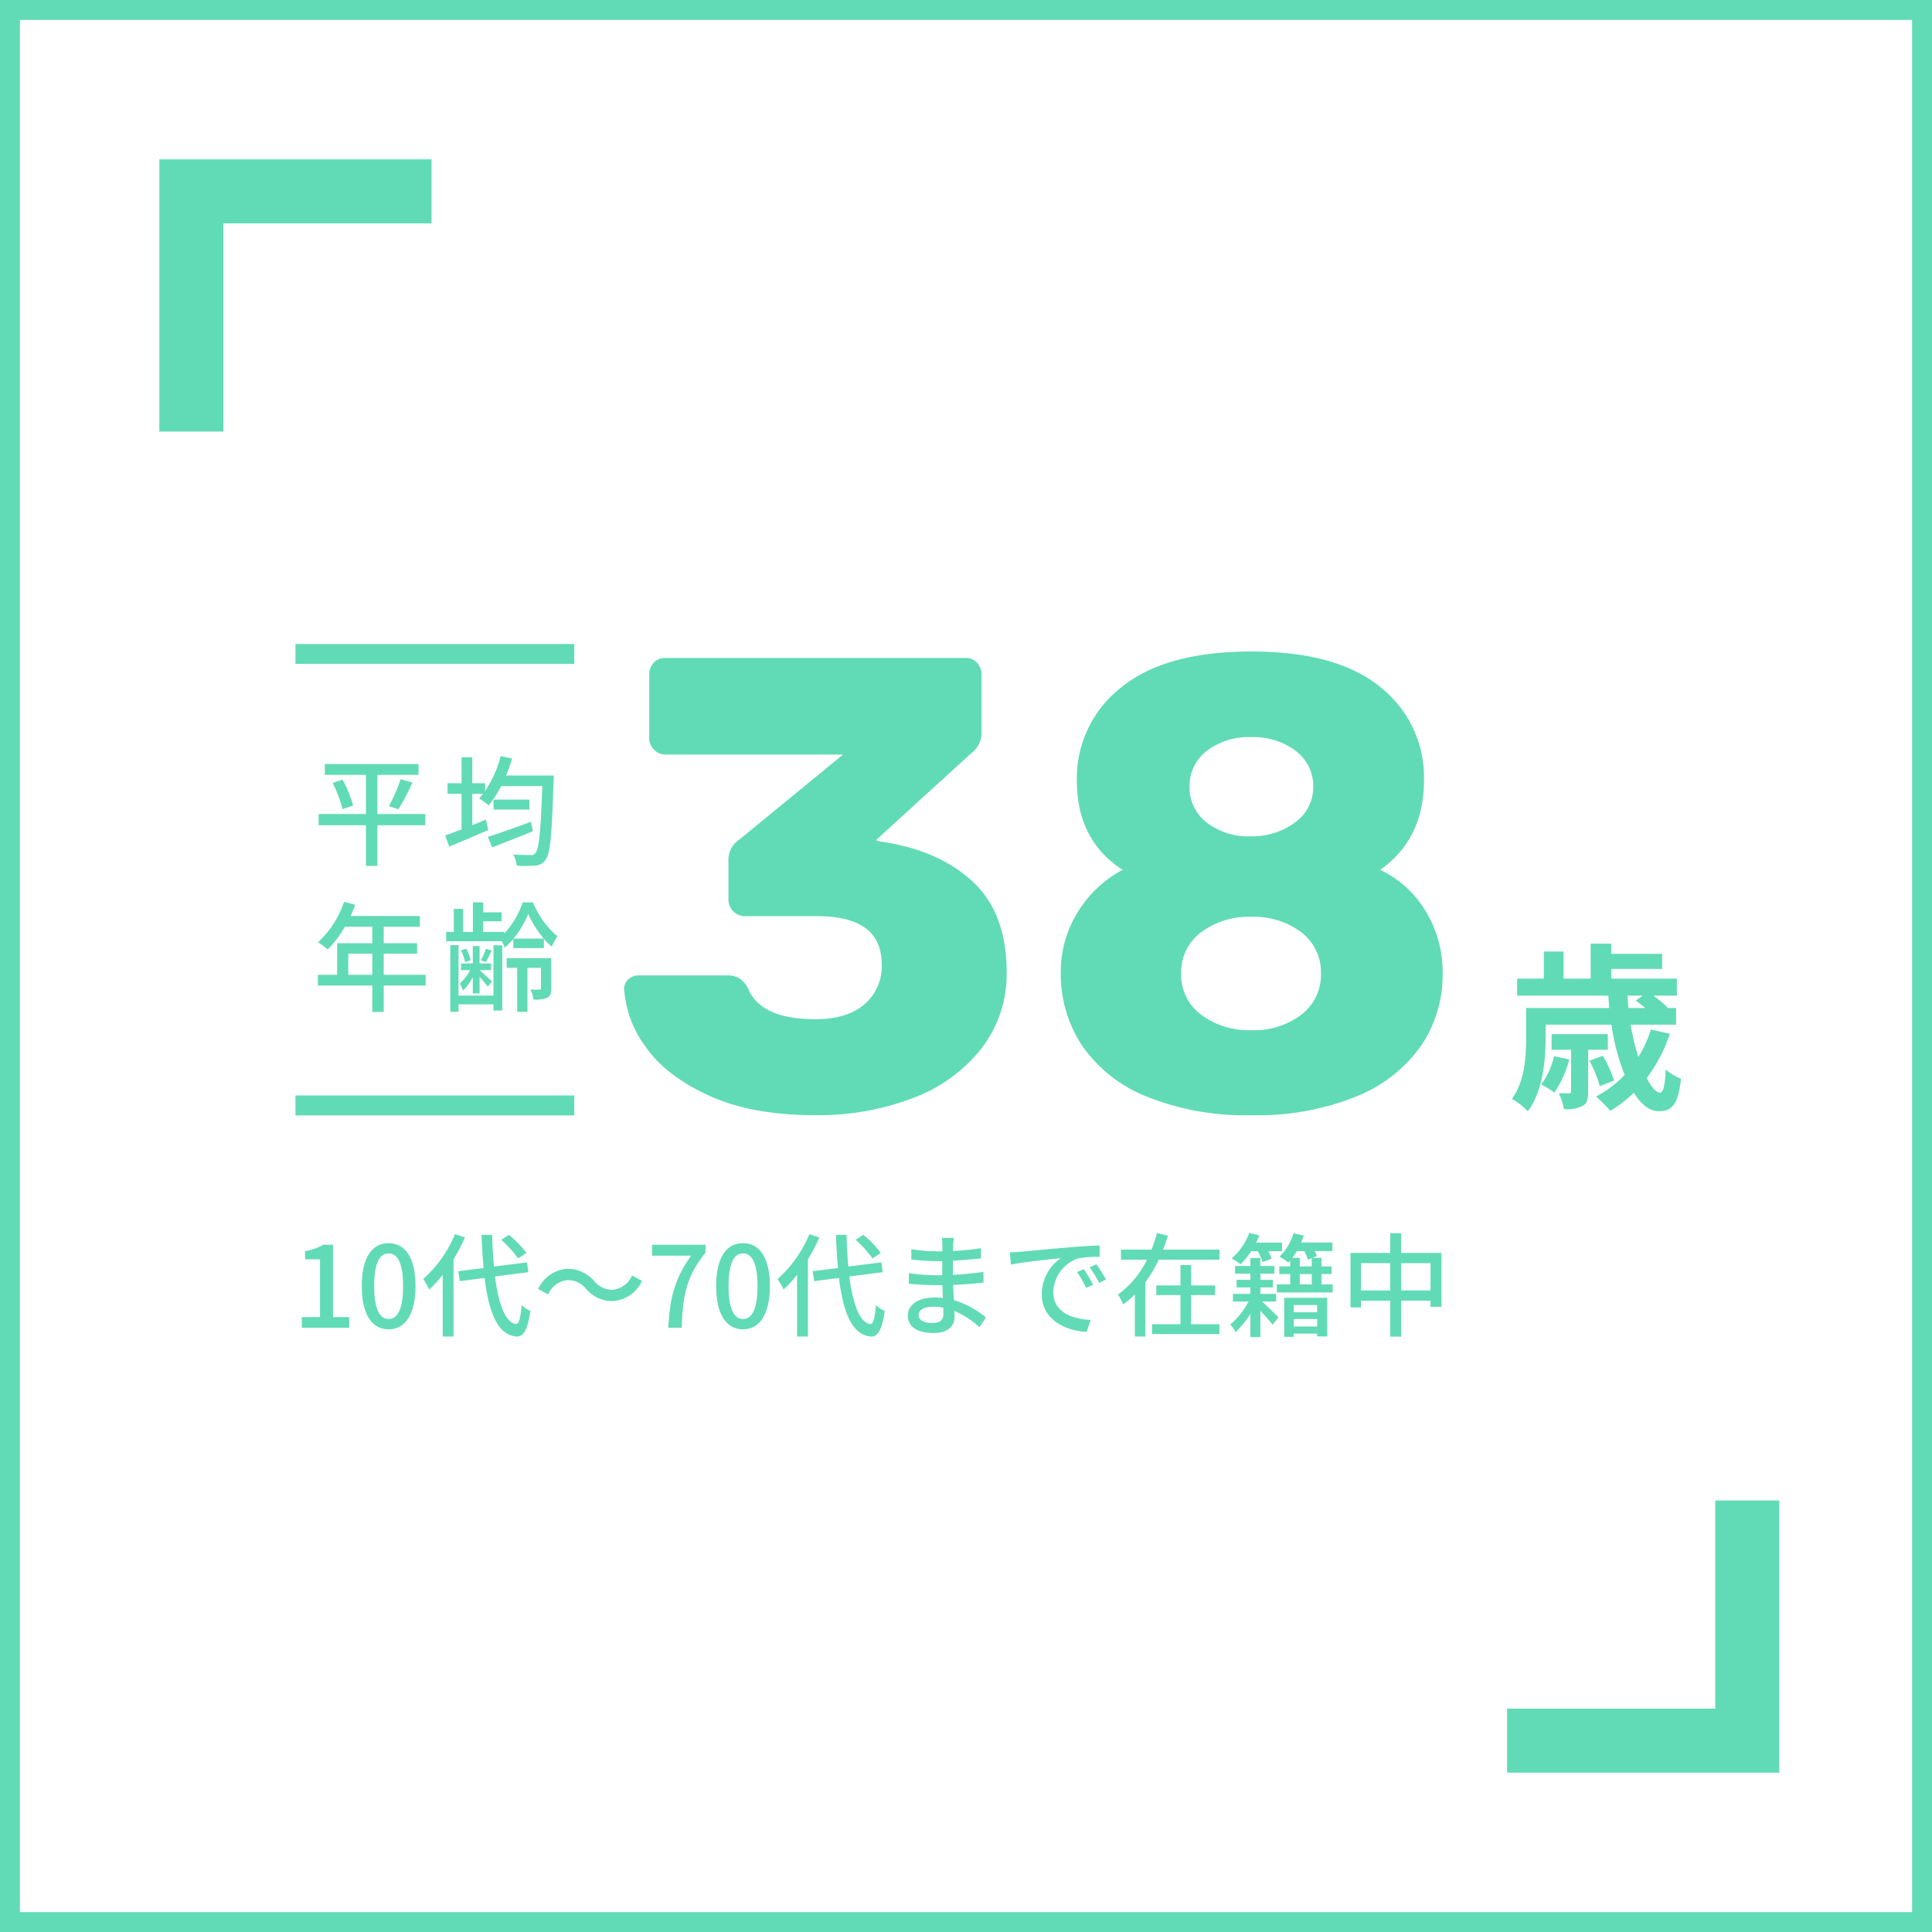 <svg xmlns="http://www.w3.org/2000/svg" width="291" height="291" viewBox="0 0 291 291">
  <g id="グループ_136" data-name="グループ 136" transform="translate(-17035 -143)">
    <g id="グループ_156" data-name="グループ 156" transform="translate(14908 3011)">
      <g id="長方形_837" data-name="長方形 837" transform="translate(2127 -2868)" fill="#fff" stroke="#61dbb5" stroke-width="3">
        <rect width="291" height="291" stroke="none"/>
        <rect x="1.5" y="1.5" width="288" height="288" fill="none"/>
      </g>
      <path id="パス_309" data-name="パス 309" d="M31.719.97q-9.506,0-15.957-2.958T6.256-9.312a16.469,16.469,0,0,1-3.249-8.73A1.9,1.9,0,0,1,3.638-19.5a2.141,2.141,0,0,1,1.5-.582H18.527a3.379,3.379,0,0,1,1.843.437,4.187,4.187,0,0,1,1.261,1.406q1.843,4.753,10.185,4.753,4.753,0,7.372-2.231a7.494,7.494,0,0,0,2.619-6.014q0-7.275-9.7-7.275H21.243a2.438,2.438,0,0,1-1.795-.727,2.438,2.438,0,0,1-.727-1.795v-5.723a3.651,3.651,0,0,1,1.649-3.3l15.617-12.8H9.215a2.327,2.327,0,0,1-1.7-.727,2.326,2.326,0,0,1-.727-1.7v-9.6a2.531,2.531,0,0,1,.679-1.794A2.281,2.281,0,0,1,9.215-67.9h45.2a2.281,2.281,0,0,1,1.746.728,2.531,2.531,0,0,1,.679,1.794v8.633a3.781,3.781,0,0,1-1.552,3.2l-14.354,13.1.679.194q8.73,1.261,13.871,6.014t5.141,13.677a18.274,18.274,0,0,1-3.735,11.4A23.582,23.582,0,0,1,46.609-1.649,39.827,39.827,0,0,1,31.719.97Zm65.766,0A39.422,39.422,0,0,1,81.577-1.891,21.343,21.343,0,0,1,71.925-9.6a19.5,19.5,0,0,1-3.153-10.864,16.976,16.976,0,0,1,2.571-9.167,17.65,17.65,0,0,1,6.742-6.354Q71.2-40.449,71.2-49.373a17.327,17.327,0,0,1,6.645-14.065q6.644-5.432,19.643-5.432,12.9,0,19.448,5.383a17.289,17.289,0,0,1,6.548,14.017q0,8.827-6.6,13.483a16.014,16.014,0,0,1,6.839,6.208,17.569,17.569,0,0,1,2.571,9.409,19.059,19.059,0,0,1-3.2,10.815,21.8,21.8,0,0,1-9.7,7.663A39.422,39.422,0,0,1,97.485.97Zm0-42a10.845,10.845,0,0,0,6.693-2.182A6.478,6.478,0,0,0,106.8-48.5a6.571,6.571,0,0,0-2.619-5.383,10.412,10.412,0,0,0-6.693-2.086,10.368,10.368,0,0,0-6.742,2.086A6.616,6.616,0,0,0,88.173-48.5a6.616,6.616,0,0,0,2.571,5.383,10.368,10.368,0,0,0,6.741,2.086Zm0,29.2A11.787,11.787,0,0,0,105-14.162a7.5,7.5,0,0,0,2.959-6.208A7.5,7.5,0,0,0,105-26.578a11.787,11.787,0,0,0-7.517-2.328,11.992,11.992,0,0,0-7.566,2.328A7.455,7.455,0,0,0,86.91-20.37a7.455,7.455,0,0,0,3.007,6.208,11.992,11.992,0,0,0,7.568,2.328Z" transform="translate(2218 -2701)" fill="#61dbb5"/>
      <path id="パス_310" data-name="パス 310" d="M7.074-5.913A11.653,11.653,0,0,1,5.13-1.647a13.1,13.1,0,0,1,2,1.215,16.737,16.737,0,0,0,2.241-5Zm8.1-.972V-9.234H6.7v2.349H9.639V-.648c0,.243-.054.324-.324.324-.189,0-.837,0-1.539-.027a9.282,9.282,0,0,1,.783,2.4A5.223,5.223,0,0,0,11.34,1.59c.729-.378.864-1.026.864-2.16V-6.885Zm.945,4.644a17.911,17.911,0,0,0-1.7-3.726l-2.025.729A17.947,17.947,0,0,1,13.959-1.4Zm4.293-12.8-1.026.756c.432.3.945.7,1.431,1.107H18.279c-.054-.621-.108-1.242-.135-1.863Zm1.242,5.1a17.652,17.652,0,0,1-1.89,4.158A40.744,40.744,0,0,1,18.6-10.665h6.858v-2.511h-1.4l.108-.081a17.6,17.6,0,0,0-2.133-1.782H25.57V-17.6H15.687v-1.458h7.668V-21.33H15.687v-1.539h-3.1V-17.6H8.505v-4.077H5.535V-17.6H1.512v2.565H15.255c.027.621.081,1.242.135,1.863H2.862v4.617c0,2.7-.189,6.4-2.133,9.072a10.633,10.633,0,0,1,2.4,1.863C5.37-.62,5.8-5.288,5.8-8.528v-2.133h9.909a33.1,33.1,0,0,0,2,7.56A16.571,16.571,0,0,1,13.392.162a20.386,20.386,0,0,1,2.16,2.16A19.961,19.961,0,0,0,19.089-.405c1.08,1.728,2.376,2.781,3.726,2.781,2,0,2.943-.945,3.375-4.887a8.468,8.468,0,0,1-2.3-1.4c-.108,2.4-.351,3.483-.864,3.483-.567,0-1.269-.81-2-2.187a23,23,0,0,0,3.483-6.669Z" transform="translate(2354 -2703)" fill="#61dbb5"/>
      <path id="パス_307" data-name="パス 307" d="M17.064-6.39H9.846v-5.9h6.192v-1.638H1.926v1.638H8.118v5.9H.99V-4.7H8.118V1.42H9.846V-4.7h7.218ZM3.1-11.088a19.569,19.569,0,0,1,1.49,3.96l1.6-.54a18.05,18.05,0,0,0-1.584-3.888ZM13.014-7.11a34.537,34.537,0,0,0,2.106-4.032l-1.782-.486a24.146,24.146,0,0,1-1.764,4.05ZM32.958-5.22c-2.358.882-4.9,1.764-6.48,2.268l.648,1.584c1.746-.666,4.014-1.566,6.138-2.43ZM27.342-8.568v1.512h5.4V-8.568Zm1.89-3.618a25.292,25.292,0,0,0,.9-2.556l-1.71-.378a16.862,16.862,0,0,1-2.358,5.256v-1.17H24.138V-14.94h-1.62v3.906H20.412v1.6h2.106V-4.07c-.936.36-1.782.666-2.466.9l.612,1.692c1.674-.7,3.852-1.62,5.886-2.5l-.36-1.566c-.684.288-1.368.558-2.052.828V-9.432h1.6a7.218,7.218,0,0,1-.576.684A12.4,12.4,0,0,1,26.6-7.686,16,16,0,0,0,28.49-10.6h6.192c-.234,6.84-.5,9.5-1.044,10.1a.8.8,0,0,1-.756.288c-.45,0-1.458,0-2.592-.09a3.879,3.879,0,0,1,.54,1.692A17.239,17.239,0,0,0,33.6,1.37,1.9,1.9,0,0,0,35.154.522c.738-.9.972-3.762,1.224-11.862.018-.234.036-.846.036-.846Z" transform="translate(2174 -2739)" fill="#61dbb5"/>
      <path id="パス_308" data-name="パス 308" d="M5.454-4.176V-7.362H9.072v3.186Zm11.664,0H10.8V-7.362h5.022V-8.928H10.8v-2.484h5.436v-1.62H5.814c.234-.54.486-1.134.7-1.692l-1.692-.45A14.564,14.564,0,0,1,.9-9.072a13.312,13.312,0,0,1,1.458,1.08,16.376,16.376,0,0,0,2.592-3.42H9.072v2.484H3.78v4.752H.882v1.62h8.19V1.422H10.8V-2.556h6.318ZM27.324-1.044H22.068v-7.6H20.826V1.4h1.242V.27h5.256v.936h1.332V-8.622H27.324ZM24.21-1.368h1.026V-3.852A13.441,13.441,0,0,1,26.46-2.394l.648-.774c-.288-.288-1.458-1.35-1.854-1.71h1.71V-5.886H25.236V-8.5H24.21v2.61H22.446v1.008h1.368a7.156,7.156,0,0,1-1.566,2.034,4.038,4.038,0,0,1,.486,1.062A7.084,7.084,0,0,0,24.21-3.834Zm-.324-5a5.859,5.859,0,0,0-.666-1.746l-.792.252A6.763,6.763,0,0,1,23.04-6.08ZM26.19-8.1a10.454,10.454,0,0,1-.756,1.746l.756.252c.27-.468.558-1.08.882-1.728Zm9.828,1.422h-6.7V-5.22H30.9V1.4H32.45V-5.22h2.034v3.06c0,.162-.036.216-.234.216a12.185,12.185,0,0,1-1.368-.018A5.245,5.245,0,0,1,33.354-.45a4.672,4.672,0,0,0,2.088-.27c.486-.27.576-.72.576-1.422ZM30.348-9.63a14.633,14.633,0,0,0,2.214-3.708A15.713,15.713,0,0,0,34.9-9.63Zm1.386-5.454a13.238,13.238,0,0,1-2.79,4.7v-.252H25.776v-1.6h2.772v-1.35H25.776V-15.08H24.228v4.446H22.752v-3.474h-1.4v3.474H20.2v1.4h8.37a6.341,6.341,0,0,1,.45.954,9.794,9.794,0,0,0,1.3-1.3v1.39h4.6v-1.4a9.082,9.082,0,0,0,1.188,1.17,11.88,11.88,0,0,1,.846-1.566,13.161,13.161,0,0,1-3.672-5.094Z" transform="translate(2174 -2717)" fill="#61dbb5"/>
      <path id="パス_306" data-name="パス 306" d="M1.462,0H8.6V-1.615H6.154v-10.9H4.675a7.686,7.686,0,0,1-2.72.952v1.241H4.2v8.7H1.462ZM14.535.221c2.448,0,4.046-2.176,4.046-6.528,0-4.318-1.6-6.443-4.046-6.443-2.465,0-4.046,2.108-4.046,6.443C10.489-1.955,12.07.221,14.535.221Zm0-1.547c-1.275,0-2.176-1.36-2.176-4.981,0-3.587.9-4.9,2.176-4.9s2.176,1.309,2.176,4.9c0,3.621-.9,4.981-2.176,4.981Zm20.757-9.962a16.287,16.287,0,0,0-2.635-2.72l-1.173.748a16.272,16.272,0,0,1,2.55,2.8ZM24.531-14.11a18.672,18.672,0,0,1-4.794,6.766,9.2,9.2,0,0,1,.9,1.581,17.254,17.254,0,0,0,2.04-2.227v9.3H24.31V-10.319a25.327,25.327,0,0,0,1.717-3.3Zm11.05,5.729-.2-1.479L30.4-9.231c-.136-1.462-.221-3.077-.272-4.777h-1.6q.1,2.678.306,5l-3.808.476.238,1.5,3.723-.476c.644,5.208,1.97,8.579,4.813,8.817.9.051,1.683-.782,2.074-3.859a4.85,4.85,0,0,1-1.309-.867c-.153,1.921-.408,2.856-.833,2.839C32.117-.765,31.1-3.57,30.553-7.735ZM48.195-4.029A5.162,5.162,0,0,0,52.7-7.072l-1.5-.816a3.545,3.545,0,0,1-2.992,2.159,3.515,3.515,0,0,1-2.72-1.326,5.208,5.208,0,0,0-3.927-1.836,5.162,5.162,0,0,0-4.5,3.043l1.5.816a3.545,3.545,0,0,1,2.992-2.159,3.515,3.515,0,0,1,2.72,1.326,5.208,5.208,0,0,0,3.923,1.836ZM56.661,0h2.006c.2-4.9.663-7.65,3.6-11.322v-1.19H54.213v1.649H60.1C57.681-7.5,56.882-4.573,56.661,0ZM67.915.221c2.448,0,4.046-2.176,4.046-6.528,0-4.318-1.6-6.443-4.046-6.443-2.465,0-4.046,2.108-4.046,6.443C63.869-1.955,65.45.221,67.915.221Zm0-1.547c-1.275,0-2.176-1.36-2.176-4.981,0-3.587.9-4.9,2.176-4.9s2.176,1.309,2.176,4.9c0,3.621-.9,4.981-2.176,4.981Zm20.757-9.962a16.287,16.287,0,0,0-2.635-2.72l-1.173.748a16.272,16.272,0,0,1,2.55,2.8ZM77.911-14.11a18.673,18.673,0,0,1-4.794,6.766,9.2,9.2,0,0,1,.9,1.581,17.255,17.255,0,0,0,2.04-2.227v9.3H77.69V-10.319a25.329,25.329,0,0,0,1.717-3.3Zm11.05,5.729-.2-1.479-4.981.629c-.136-1.462-.221-3.077-.272-4.777h-1.6q.1,2.678.306,5L78.4-8.534l.238,1.5,3.723-.476c.646,5.219,1.972,8.585,4.811,8.823.9.051,1.683-.782,2.074-3.859a4.85,4.85,0,0,1-1.309-.867c-.153,1.921-.408,2.856-.833,2.839-1.615-.187-2.635-2.992-3.179-7.157Zm9.129,6.29c0,1.088-.7,1.36-1.649,1.36-1.445,0-2.074-.493-2.074-1.207s.765-1.241,2.193-1.241a8.786,8.786,0,0,1,1.513.136c.017.391.017.714.017.952Zm6.409.527a13.4,13.4,0,0,0-4.811-2.6c-.051-.731-.1-1.53-.119-2.3,1.615-.068,3.009-.17,4.573-.357l-.017-1.6c-1.445.2-2.924.357-4.59.442v-2.142c1.6-.068,3.009-.221,4.233-.34L103.751-12a40.862,40.862,0,0,1-4.2.425c0-.34.017-.646.017-.833.017-.459.068-.833.1-1.139h-1.8a10.639,10.639,0,0,1,.068,1.071v.952H97.07a25.571,25.571,0,0,1-3.808-.323V-10.3a33.848,33.848,0,0,0,3.825.255h.833V-7.92h-.867A28.779,28.779,0,0,1,92.9-8.245l-.017,1.6c1.173.136,3.077.221,4.148.221h.918c.017.612.034,1.292.068,1.921-.408-.034-.816-.068-1.241-.068-2.516,0-4.029,1.122-4.029,2.72,0,1.7,1.377,2.635,3.927,2.635,2.193,0,3.111-1.173,3.111-2.448,0-.238-.017-.527-.017-.867A12.612,12.612,0,0,1,103.53-.085ZM119.255-8.84l-1.02.442a16.075,16.075,0,0,1,1.36,2.38l1.054-.476a23.736,23.736,0,0,0-1.394-2.346Zm1.887-.731-1.02.459a15.953,15.953,0,0,1,1.428,2.346l1.037-.51a26.6,26.6,0,0,0-1.445-2.3Zm-13.039-1.8.17,1.853c1.887-.408,6.018-.816,7.48-.969a6.669,6.669,0,0,0-2.839,5.457c0,3.706,3.451,5.474,6.749,5.644l.612-1.8c-2.771-.136-5.627-1.139-5.627-4.216a5.566,5.566,0,0,1,3.706-5.049,16.137,16.137,0,0,1,3.281-.238l-.017-1.717c-1.139.034-2.839.136-4.624.289-3.094.255-6.1.544-7.327.663-.34.03-.918.064-1.567.081ZM135.4-4.93h3.621V-6.392H135.4v-3.06h-1.6v3.06h-3.638V-4.93H133.8V-.544h-4.284V.935h10.149V-.544H135.4Zm-4.216-6.851c.272-.7.51-1.394.731-2.091l-1.649-.408a17.948,17.948,0,0,1-.833,2.5h-4.59v1.513h3.91a13.882,13.882,0,0,1-4.369,5.253,9.446,9.446,0,0,1,.782,1.479,14.814,14.814,0,0,0,1.768-1.479V1.309h1.581v-8.16a20.783,20.783,0,0,0,2.023-3.417h9.146v-1.513Zm14.263.238a9.32,9.32,0,0,1,.731,1.649l1.36-.527a8.423,8.423,0,0,0-.493-1.122H149.1v-1.292h-3.9a8.79,8.79,0,0,0,.476-1.088l-1.513-.391a9.3,9.3,0,0,1-2.652,3.859,9.658,9.658,0,0,1,1.343.884,12.189,12.189,0,0,0,1.6-1.972ZM148.2-3.961V-5.117h-2.363v-.969h1.887V-7.225h-1.887V-8.16h2.125V-9.316h-2.125v-1.207h-1.5v1.207h-2.312V-8.16h2.312v.935h-2.074v1.139h2.074v.969H141.7v1.156h2.363a11.939,11.939,0,0,1-2.754,3.468,4.753,4.753,0,0,1,.8,1.139,14.941,14.941,0,0,0,2.227-2.737V1.394h1.5V-2.567c.68.714,1.445,1.581,1.853,2.091l.884-1.105c-.391-.391-1.734-1.717-2.482-2.38Zm6.188.527v1.088H150.87V-3.434ZM150.875-.2V-1.326h3.519V-.2ZM149.43,1.36h1.445V.867h3.519v.425h1.513V-4.522H149.43Zm2.346-9.452h1.8v1.547h-1.8Zm-1.1-2.448c.221-.323.442-.646.663-1.02h1.122A7.188,7.188,0,0,1,153-10.251l.578-.238v1.241h-1.8V-10.54Zm4.369,3.995V-8.092h1.53V-9.248h-1.53V-10.54H153.7l.646-.272a5.225,5.225,0,0,0-.323-.748h2.669v-1.292H151.98c.153-.357.272-.7.391-1.054l-1.547-.34a8.077,8.077,0,0,1-2.108,3.519,10.032,10.032,0,0,1,1.326.9,2.53,2.53,0,0,0,.289-.306v.884h-1.649v1.156h1.649v1.547h-2.006v1.224h8.4V-6.545Zm12,.918V-9.741h4.42v4.114Zm-6.052,0V-9.741h4.4v4.114Zm6.052-5.661v-2.958h-1.649v2.958h-5.984v8.211h1.581v-1h4.4v5.4h1.649V-4.08h4.42v.918h1.649v-8.126Z" transform="translate(2171 -2668)" fill="#61dbb5"/>
      <path id="合体_50" data-name="合体 50" d="M0,41V0H41V9.647H9.647V41Z" transform="translate(2151 -2844)" fill="#61dbb5"/>
      <path id="合体_52" data-name="合体 52" d="M0,41V0H41V9.647H9.647V41Z" transform="translate(2395 -2601) rotate(180)" fill="#61dbb5"/>
      <line id="線_133" data-name="線 133" x2="42" transform="translate(2171.5 -2769.5)" fill="none" stroke="#61dbb5" stroke-width="3"/>
      <line id="線_134" data-name="線 134" x2="42" transform="translate(2171.5 -2701.5)" fill="none" stroke="#61dbb5" stroke-width="3"/>
    </g>
  </g>
</svg>
